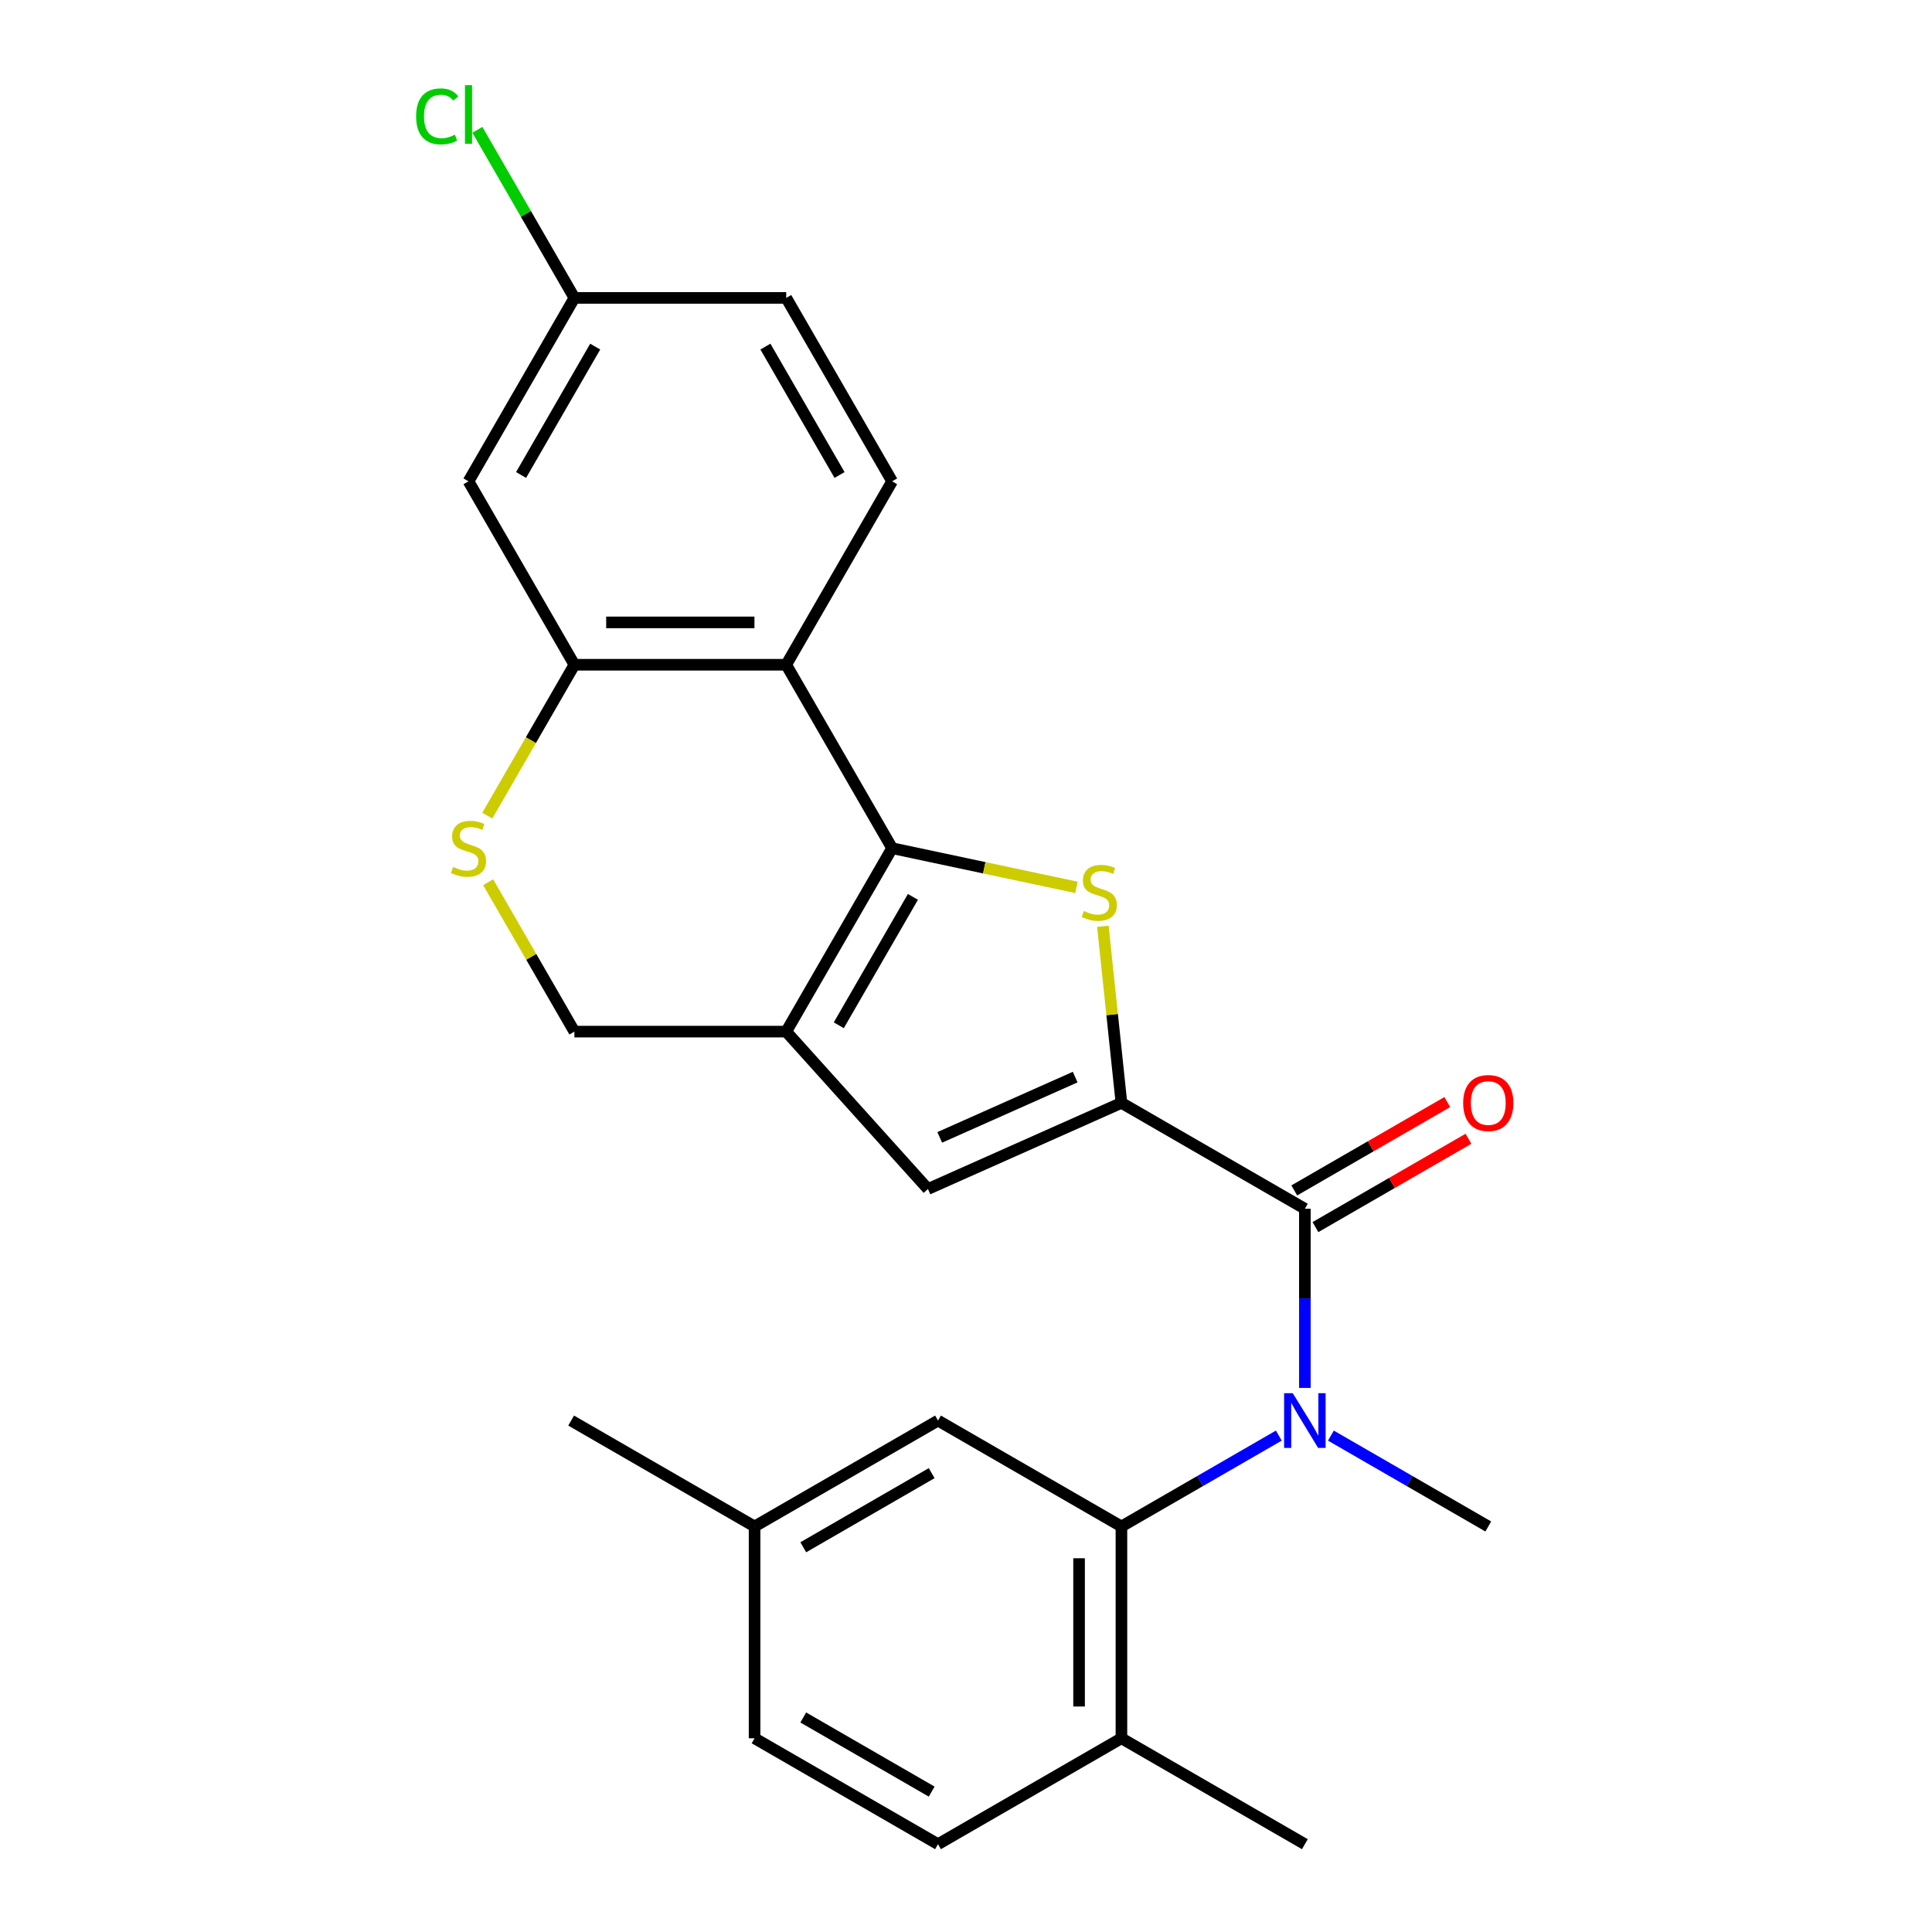 <?xml version='1.0' encoding='iso-8859-1'?>
<svg version='1.1' baseProfile='full'
              xmlns='http://www.w3.org/2000/svg'
                      xmlns:rdkit='http://www.rdkit.org/xml'
                      xmlns:xlink='http://www.w3.org/1999/xlink'
                  xml:space='preserve'
width='1000px' height='1000px' viewBox='0 0 1000 1000'>
<!-- END OF HEADER -->
<rect style='opacity:1.0;fill:#FFFFFF;stroke:none' width='1000' height='1000' x='0' y='0'> </rect>
<path class='bond-1' d='M 461.758,439.02 L 509.464,449.16' style='fill:none;fill-rule:evenodd;stroke:#000000;stroke-width:6px;stroke-linecap:butt;stroke-linejoin:miter;stroke-opacity:1' />
<path class='bond-1' d='M 509.464,449.16 L 557.171,459.3' style='fill:none;fill-rule:evenodd;stroke:#CCCC00;stroke-width:6px;stroke-linecap:butt;stroke-linejoin:miter;stroke-opacity:1' />
<path class='bond-2' d='M 461.758,439.02 L 406.943,533.962' style='fill:none;fill-rule:evenodd;stroke:#000000;stroke-width:6px;stroke-linecap:butt;stroke-linejoin:miter;stroke-opacity:1' />
<path class='bond-2' d='M 472.524,464.224 L 434.153,530.683' style='fill:none;fill-rule:evenodd;stroke:#000000;stroke-width:6px;stroke-linecap:butt;stroke-linejoin:miter;stroke-opacity:1' />
<path class='bond-4' d='M 461.758,439.02 L 406.943,344.077' style='fill:none;fill-rule:evenodd;stroke:#000000;stroke-width:6px;stroke-linecap:butt;stroke-linejoin:miter;stroke-opacity:1' />
<path class='bond-0' d='M 580.451,570.842 L 575.647,525.138' style='fill:none;fill-rule:evenodd;stroke:#000000;stroke-width:6px;stroke-linecap:butt;stroke-linejoin:miter;stroke-opacity:1' />
<path class='bond-0' d='M 575.647,525.138 L 570.844,479.434' style='fill:none;fill-rule:evenodd;stroke:#CCCC00;stroke-width:6px;stroke-linecap:butt;stroke-linejoin:miter;stroke-opacity:1' />
<path class='bond-3' d='M 580.451,570.842 L 675.393,625.657' style='fill:none;fill-rule:evenodd;stroke:#000000;stroke-width:6px;stroke-linecap:butt;stroke-linejoin:miter;stroke-opacity:1' />
<path class='bond-26' d='M 580.451,570.842 L 480.299,615.432' style='fill:none;fill-rule:evenodd;stroke:#000000;stroke-width:6px;stroke-linecap:butt;stroke-linejoin:miter;stroke-opacity:1' />
<path class='bond-26' d='M 556.51,557.5 L 486.404,588.713' style='fill:none;fill-rule:evenodd;stroke:#000000;stroke-width:6px;stroke-linecap:butt;stroke-linejoin:miter;stroke-opacity:1' />
<path class='bond-6' d='M 406.943,533.962 L 480.299,615.432' style='fill:none;fill-rule:evenodd;stroke:#000000;stroke-width:6px;stroke-linecap:butt;stroke-linejoin:miter;stroke-opacity:1' />
<path class='bond-10' d='M 406.943,533.962 L 297.313,533.962' style='fill:none;fill-rule:evenodd;stroke:#000000;stroke-width:6px;stroke-linecap:butt;stroke-linejoin:miter;stroke-opacity:1' />
<path class='bond-5' d='M 675.393,625.657 L 675.393,672.021' style='fill:none;fill-rule:evenodd;stroke:#000000;stroke-width:6px;stroke-linecap:butt;stroke-linejoin:miter;stroke-opacity:1' />
<path class='bond-5' d='M 675.393,672.021 L 675.393,718.386' style='fill:none;fill-rule:evenodd;stroke:#0000FF;stroke-width:6px;stroke-linecap:butt;stroke-linejoin:miter;stroke-opacity:1' />
<path class='bond-14' d='M 680.874,635.151 L 720.475,612.287' style='fill:none;fill-rule:evenodd;stroke:#000000;stroke-width:6px;stroke-linecap:butt;stroke-linejoin:miter;stroke-opacity:1' />
<path class='bond-14' d='M 720.475,612.287 L 760.076,589.424' style='fill:none;fill-rule:evenodd;stroke:#FF0000;stroke-width:6px;stroke-linecap:butt;stroke-linejoin:miter;stroke-opacity:1' />
<path class='bond-14' d='M 669.912,616.162 L 709.512,593.299' style='fill:none;fill-rule:evenodd;stroke:#000000;stroke-width:6px;stroke-linecap:butt;stroke-linejoin:miter;stroke-opacity:1' />
<path class='bond-14' d='M 709.512,593.299 L 749.113,570.436' style='fill:none;fill-rule:evenodd;stroke:#FF0000;stroke-width:6px;stroke-linecap:butt;stroke-linejoin:miter;stroke-opacity:1' />
<path class='bond-8' d='M 406.943,344.077 L 297.313,344.077' style='fill:none;fill-rule:evenodd;stroke:#000000;stroke-width:6px;stroke-linecap:butt;stroke-linejoin:miter;stroke-opacity:1' />
<path class='bond-8' d='M 390.498,322.152 L 313.758,322.152' style='fill:none;fill-rule:evenodd;stroke:#000000;stroke-width:6px;stroke-linecap:butt;stroke-linejoin:miter;stroke-opacity:1' />
<path class='bond-11' d='M 406.943,344.077 L 461.758,249.135' style='fill:none;fill-rule:evenodd;stroke:#000000;stroke-width:6px;stroke-linecap:butt;stroke-linejoin:miter;stroke-opacity:1' />
<path class='bond-7' d='M 661.912,743.069 L 621.182,766.585' style='fill:none;fill-rule:evenodd;stroke:#0000FF;stroke-width:6px;stroke-linecap:butt;stroke-linejoin:miter;stroke-opacity:1' />
<path class='bond-7' d='M 621.182,766.585 L 580.451,790.101' style='fill:none;fill-rule:evenodd;stroke:#000000;stroke-width:6px;stroke-linecap:butt;stroke-linejoin:miter;stroke-opacity:1' />
<path class='bond-21' d='M 688.874,743.069 L 729.604,766.585' style='fill:none;fill-rule:evenodd;stroke:#0000FF;stroke-width:6px;stroke-linecap:butt;stroke-linejoin:miter;stroke-opacity:1' />
<path class='bond-21' d='M 729.604,766.585 L 770.335,790.101' style='fill:none;fill-rule:evenodd;stroke:#000000;stroke-width:6px;stroke-linecap:butt;stroke-linejoin:miter;stroke-opacity:1' />
<path class='bond-13' d='M 580.451,790.101 L 580.451,899.731' style='fill:none;fill-rule:evenodd;stroke:#000000;stroke-width:6px;stroke-linecap:butt;stroke-linejoin:miter;stroke-opacity:1' />
<path class='bond-13' d='M 558.525,806.545 L 558.525,883.286' style='fill:none;fill-rule:evenodd;stroke:#000000;stroke-width:6px;stroke-linecap:butt;stroke-linejoin:miter;stroke-opacity:1' />
<path class='bond-15' d='M 580.451,790.101 L 485.509,735.286' style='fill:none;fill-rule:evenodd;stroke:#000000;stroke-width:6px;stroke-linecap:butt;stroke-linejoin:miter;stroke-opacity:1' />
<path class='bond-9' d='M 297.313,344.077 L 274.773,383.118' style='fill:none;fill-rule:evenodd;stroke:#000000;stroke-width:6px;stroke-linecap:butt;stroke-linejoin:miter;stroke-opacity:1' />
<path class='bond-9' d='M 274.773,383.118 L 252.233,422.159' style='fill:none;fill-rule:evenodd;stroke:#CCCC00;stroke-width:6px;stroke-linecap:butt;stroke-linejoin:miter;stroke-opacity:1' />
<path class='bond-12' d='M 297.313,344.077 L 242.498,249.135' style='fill:none;fill-rule:evenodd;stroke:#000000;stroke-width:6px;stroke-linecap:butt;stroke-linejoin:miter;stroke-opacity:1' />
<path class='bond-25' d='M 252.672,456.64 L 274.992,495.301' style='fill:none;fill-rule:evenodd;stroke:#CCCC00;stroke-width:6px;stroke-linecap:butt;stroke-linejoin:miter;stroke-opacity:1' />
<path class='bond-25' d='M 274.992,495.301 L 297.313,533.962' style='fill:none;fill-rule:evenodd;stroke:#000000;stroke-width:6px;stroke-linecap:butt;stroke-linejoin:miter;stroke-opacity:1' />
<path class='bond-18' d='M 461.758,249.135 L 406.943,154.193' style='fill:none;fill-rule:evenodd;stroke:#000000;stroke-width:6px;stroke-linecap:butt;stroke-linejoin:miter;stroke-opacity:1' />
<path class='bond-18' d='M 434.547,245.857 L 396.177,179.398' style='fill:none;fill-rule:evenodd;stroke:#000000;stroke-width:6px;stroke-linecap:butt;stroke-linejoin:miter;stroke-opacity:1' />
<path class='bond-27' d='M 242.498,249.135 L 297.313,154.193' style='fill:none;fill-rule:evenodd;stroke:#000000;stroke-width:6px;stroke-linecap:butt;stroke-linejoin:miter;stroke-opacity:1' />
<path class='bond-27' d='M 269.709,245.857 L 308.079,179.398' style='fill:none;fill-rule:evenodd;stroke:#000000;stroke-width:6px;stroke-linecap:butt;stroke-linejoin:miter;stroke-opacity:1' />
<path class='bond-16' d='M 580.451,899.731 L 485.509,954.545' style='fill:none;fill-rule:evenodd;stroke:#000000;stroke-width:6px;stroke-linecap:butt;stroke-linejoin:miter;stroke-opacity:1' />
<path class='bond-23' d='M 580.451,899.731 L 675.393,954.545' style='fill:none;fill-rule:evenodd;stroke:#000000;stroke-width:6px;stroke-linecap:butt;stroke-linejoin:miter;stroke-opacity:1' />
<path class='bond-19' d='M 485.509,735.286 L 390.567,790.101' style='fill:none;fill-rule:evenodd;stroke:#000000;stroke-width:6px;stroke-linecap:butt;stroke-linejoin:miter;stroke-opacity:1' />
<path class='bond-19' d='M 482.231,762.497 L 415.771,800.867' style='fill:none;fill-rule:evenodd;stroke:#000000;stroke-width:6px;stroke-linecap:butt;stroke-linejoin:miter;stroke-opacity:1' />
<path class='bond-28' d='M 485.509,954.545 L 390.567,899.731' style='fill:none;fill-rule:evenodd;stroke:#000000;stroke-width:6px;stroke-linecap:butt;stroke-linejoin:miter;stroke-opacity:1' />
<path class='bond-28' d='M 482.231,927.335 L 415.771,888.964' style='fill:none;fill-rule:evenodd;stroke:#000000;stroke-width:6px;stroke-linecap:butt;stroke-linejoin:miter;stroke-opacity:1' />
<path class='bond-17' d='M 297.313,154.193 L 406.943,154.193' style='fill:none;fill-rule:evenodd;stroke:#000000;stroke-width:6px;stroke-linecap:butt;stroke-linejoin:miter;stroke-opacity:1' />
<path class='bond-22' d='M 297.313,154.193 L 272.196,110.689' style='fill:none;fill-rule:evenodd;stroke:#000000;stroke-width:6px;stroke-linecap:butt;stroke-linejoin:miter;stroke-opacity:1' />
<path class='bond-22' d='M 272.196,110.689 L 247.079,67.186' style='fill:none;fill-rule:evenodd;stroke:#00CC00;stroke-width:6px;stroke-linecap:butt;stroke-linejoin:miter;stroke-opacity:1' />
<path class='bond-20' d='M 390.567,790.101 L 390.567,899.731' style='fill:none;fill-rule:evenodd;stroke:#000000;stroke-width:6px;stroke-linecap:butt;stroke-linejoin:miter;stroke-opacity:1' />
<path class='bond-24' d='M 390.567,790.101 L 295.625,735.286' style='fill:none;fill-rule:evenodd;stroke:#000000;stroke-width:6px;stroke-linecap:butt;stroke-linejoin:miter;stroke-opacity:1' />
<path  class='atom-2' d='M 560.992 471.533
Q 561.312 471.653, 562.632 472.213
Q 563.952 472.773, 565.392 473.133
Q 566.872 473.453, 568.312 473.453
Q 570.992 473.453, 572.552 472.173
Q 574.112 470.853, 574.112 468.573
Q 574.112 467.013, 573.312 466.053
Q 572.552 465.093, 571.352 464.573
Q 570.152 464.053, 568.152 463.453
Q 565.632 462.693, 564.112 461.973
Q 562.632 461.253, 561.552 459.733
Q 560.512 458.213, 560.512 455.653
Q 560.512 452.093, 562.912 449.893
Q 565.352 447.693, 570.152 447.693
Q 573.432 447.693, 577.152 449.253
L 576.232 452.333
Q 572.832 450.933, 570.272 450.933
Q 567.512 450.933, 565.992 452.093
Q 564.472 453.213, 564.512 455.173
Q 564.512 456.693, 565.272 457.613
Q 566.072 458.533, 567.192 459.053
Q 568.352 459.573, 570.272 460.173
Q 572.832 460.973, 574.352 461.773
Q 575.872 462.573, 576.952 464.213
Q 578.072 465.813, 578.072 468.573
Q 578.072 472.493, 575.432 474.613
Q 572.832 476.693, 568.472 476.693
Q 565.952 476.693, 564.032 476.133
Q 562.152 475.613, 559.912 474.693
L 560.992 471.533
' fill='#CCCC00'/>
<path  class='atom-6' d='M 669.133 721.126
L 678.413 736.126
Q 679.333 737.606, 680.813 740.286
Q 682.293 742.966, 682.373 743.126
L 682.373 721.126
L 686.133 721.126
L 686.133 749.446
L 682.253 749.446
L 672.293 733.046
Q 671.133 731.126, 669.893 728.926
Q 668.693 726.726, 668.333 726.046
L 668.333 749.446
L 664.653 749.446
L 664.653 721.126
L 669.133 721.126
' fill='#0000FF'/>
<path  class='atom-10' d='M 234.498 448.74
Q 234.818 448.86, 236.138 449.42
Q 237.458 449.98, 238.898 450.34
Q 240.378 450.66, 241.818 450.66
Q 244.498 450.66, 246.058 449.38
Q 247.618 448.06, 247.618 445.78
Q 247.618 444.22, 246.818 443.26
Q 246.058 442.3, 244.858 441.78
Q 243.658 441.26, 241.658 440.66
Q 239.138 439.9, 237.618 439.18
Q 236.138 438.46, 235.058 436.94
Q 234.018 435.42, 234.018 432.86
Q 234.018 429.3, 236.418 427.1
Q 238.858 424.9, 243.658 424.9
Q 246.938 424.9, 250.658 426.46
L 249.738 429.54
Q 246.338 428.14, 243.778 428.14
Q 241.018 428.14, 239.498 429.3
Q 237.978 430.42, 238.018 432.38
Q 238.018 433.9, 238.778 434.82
Q 239.578 435.74, 240.698 436.26
Q 241.858 436.78, 243.778 437.38
Q 246.338 438.18, 247.858 438.98
Q 249.378 439.78, 250.458 441.42
Q 251.578 443.02, 251.578 445.78
Q 251.578 449.7, 248.938 451.82
Q 246.338 453.9, 241.978 453.9
Q 239.458 453.9, 237.538 453.34
Q 235.658 452.82, 233.418 451.9
L 234.498 448.74
' fill='#CCCC00'/>
<path  class='atom-15' d='M 757.335 570.922
Q 757.335 564.122, 760.695 560.322
Q 764.055 556.522, 770.335 556.522
Q 776.615 556.522, 779.975 560.322
Q 783.335 564.122, 783.335 570.922
Q 783.335 577.802, 779.935 581.722
Q 776.535 585.602, 770.335 585.602
Q 764.095 585.602, 760.695 581.722
Q 757.335 577.842, 757.335 570.922
M 770.335 582.402
Q 774.655 582.402, 776.975 579.522
Q 779.335 576.602, 779.335 570.922
Q 779.335 565.362, 776.975 562.562
Q 774.655 559.722, 770.335 559.722
Q 766.015 559.722, 763.655 562.522
Q 761.335 565.322, 761.335 570.922
Q 761.335 576.642, 763.655 579.522
Q 766.015 582.402, 770.335 582.402
' fill='#FF0000'/>
<path  class='atom-23' d='M 215.378 60.231
Q 215.378 53.191, 218.658 49.511
Q 221.978 45.791, 228.258 45.791
Q 234.098 45.791, 237.218 49.911
L 234.578 52.071
Q 232.298 49.071, 228.258 49.071
Q 223.978 49.071, 221.698 51.951
Q 219.458 54.791, 219.458 60.231
Q 219.458 65.831, 221.778 68.711
Q 224.138 71.591, 228.698 71.591
Q 231.818 71.591, 235.458 69.711
L 236.578 72.711
Q 235.098 73.671, 232.858 74.231
Q 230.618 74.791, 228.138 74.791
Q 221.978 74.791, 218.658 71.031
Q 215.378 67.271, 215.378 60.231
' fill='#00CC00'/>
<path  class='atom-23' d='M 240.658 44.071
L 244.338 44.071
L 244.338 74.431
L 240.658 74.431
L 240.658 44.071
' fill='#00CC00'/>
</svg>
